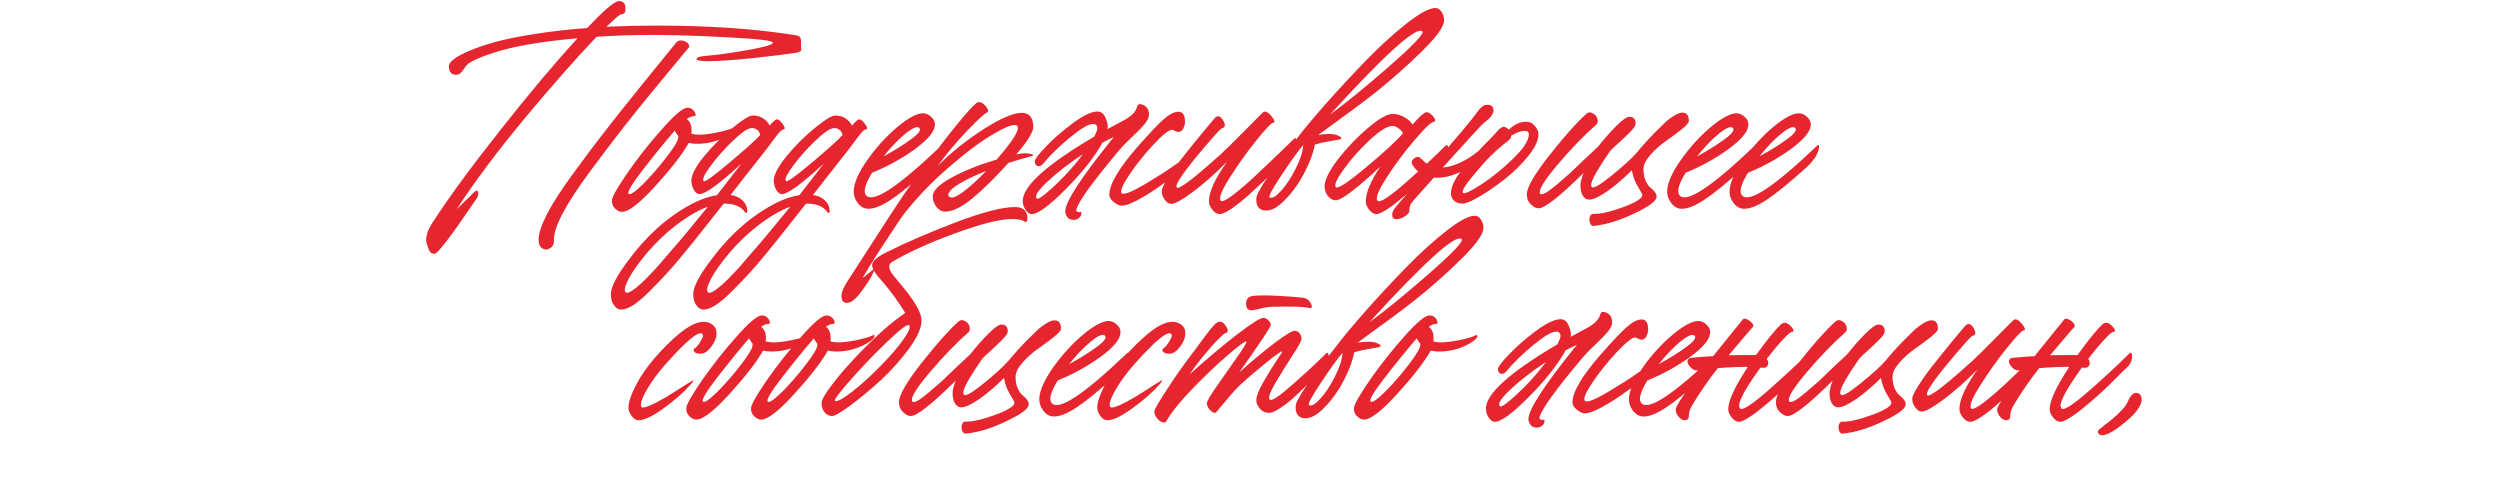 <?xml version="1.0" encoding="UTF-8"?> <svg xmlns="http://www.w3.org/2000/svg" width="674" height="134" viewBox="0 0 674 134" fill="none"><path d="M215.938 11.58C215.938 11.94 215.938 12.18 215.938 12.3C215.938 12.42 215.958 12.68 215.998 13.08C216.038 13.44 216.018 13.64 215.938 13.68C215.898 13.72 215.738 13.82 215.458 13.98C215.218 14.1 214.818 14.2 214.258 14.28C212.218 14.6 208.478 15.06 203.038 15.66C197.638 16.22 193.578 16.5 190.858 16.5C188.858 16.5 187.838 16.3 187.798 15.9C187.798 15.46 188.638 15.18 190.318 15.06C193.278 14.82 197.018 14.3 201.538 13.5C206.098 12.7 208.378 12.04 208.378 11.52C208.378 10.96 204.418 10.48 196.498 10.08C188.618 9.64 181.618 9.42 175.498 9.42C170.978 9.42 166.098 9.58 160.858 9.9C155.178 15.86 148.658 23.26 141.298 32.1C133.978 40.94 127.918 49.04 123.118 56.4L127.678 51.96C128.438 51.2 128.858 51.2 128.938 51.96C128.978 52.56 128.778 53.16 128.338 53.76C121.738 63.52 118.018 68.4 117.178 68.4C116.898 68.4 116.638 68.36 116.398 68.28C116.198 68.2 116.038 68.06 115.918 67.86C115.798 67.66 115.698 67.48 115.618 67.32C115.538 67.16 115.458 66.94 115.378 66.66C115.298 66.42 115.238 66.24 115.198 66.12C114.518 64.48 115.018 62.4 116.698 59.88C121.018 53.2 127.058 44.96 134.818 35.16C142.578 25.32 149.538 17.04 155.698 10.32C146.058 11.16 138.578 12.44 133.258 14.16C129.018 15.52 126.478 16.72 125.638 17.76C125.598 17.8 125.398 18.1 125.038 18.66C124.678 19.18 124.338 19.56 124.018 19.8C123.698 20.04 123.358 20.16 122.998 20.16C121.678 20.16 121.018 19.38 121.018 17.82C121.018 17.26 121.458 16.64 122.338 15.96C123.258 15.24 124.718 14.46 126.718 13.62C128.718 12.78 131.118 11.98 133.918 11.22C136.718 10.46 140.238 9.76 144.478 9.12C148.718 8.44 153.318 7.92 158.278 7.56C162.758 2.84 165.578 0.42 166.738 0.3C167.298 0.26 167.758 0.4 168.118 0.72C168.478 1 168.638 1.58 168.598 2.46C168.598 3.02 168.498 3.4 168.298 3.6C168.258 3.64 168.118 3.7 167.878 3.78C167.638 3.82 167.378 3.9 167.098 4.02C166.578 4.34 165.378 5.4 163.498 7.2C168.098 7 172.578 6.9 176.938 6.9C191.218 6.9 203.698 7.76 214.378 9.48C214.778 9.52 215.098 9.6 215.338 9.72C215.578 9.84 215.738 10.02 215.818 10.26C215.898 10.5 215.938 10.68 215.938 10.8C215.978 10.92 215.978 11.18 215.938 11.58ZM182.278 11.52C182.758 10.92 183.458 10.76 184.378 11.04C185.298 11.32 185.778 11.82 185.818 12.54C185.818 12.66 185.518 13.06 184.918 13.74C184.278 14.54 181.878 17.44 177.718 22.44C173.598 27.4 170.318 31.46 167.878 34.62C165.438 37.74 162.538 41.56 159.178 46.08C155.858 50.56 153.358 54.38 151.678 57.54C150.038 60.7 149.258 63.12 149.338 64.8C149.378 65.76 149.038 66.46 148.318 66.9C147.638 67.38 146.938 67.4 146.218 66.96C145.538 66.56 145.198 65.78 145.198 64.62C145.198 62.94 145.978 60.6 147.538 57.6C149.098 54.6 151.498 50.9 154.738 46.5C157.978 42.06 160.838 38.26 163.318 35.1C165.798 31.9 169.238 27.58 173.638 22.14C178.078 16.7 180.958 13.16 182.278 11.52ZM197.557 34.5C198.037 34.26 198.277 34.28 198.277 34.56C198.277 35.08 197.577 35.76 196.177 36.6C196.137 36.6 196.097 36.62 196.057 36.66C193.417 38.14 190.577 38.84 187.537 38.76C187.097 38.76 186.477 38.68 185.677 38.52C184.037 41.48 181.037 45.36 176.677 50.16C172.357 54.92 169.317 57.24 167.557 57.12C166.997 57.08 166.417 56.78 165.817 56.22C165.217 55.66 164.937 54.92 164.977 54C165.017 53.08 166.437 50.58 169.237 46.5C172.077 42.42 175.177 38.5 178.537 34.74C181.897 30.94 184.157 29.04 185.317 29.04C186.237 29.04 186.917 29.48 187.357 30.36C187.677 31 187.577 31.32 187.057 31.32C186.537 31.32 185.897 31.58 185.137 32.1C186.177 32.78 186.597 34.1 186.397 36.06C187.117 36.22 187.717 36.3 188.197 36.3C189.437 36.34 191.077 36.16 193.117 35.76C195.157 35.36 196.637 34.94 197.557 34.5ZM169.477 52.26C169.877 52.66 171.177 51.78 173.377 49.62C175.577 47.42 177.697 44.98 179.737 42.3C181.817 39.62 182.857 37.86 182.857 37.02V36.66C182.497 36.22 182.177 35.74 181.897 35.22C179.217 38.34 176.357 41.86 173.317 45.78C170.317 49.66 169.037 51.82 169.477 52.26ZM209.018 32.34C209.538 31.94 210.198 32.3 210.998 33.42C211.638 34.3 211.738 34.78 211.298 34.86C211.138 34.86 210.958 34.94 210.758 35.1C210.558 35.22 210.298 35.46 209.978 35.82C209.698 36.14 209.458 36.44 209.258 36.72C209.058 36.96 208.758 37.36 208.358 37.92C207.998 38.44 207.718 38.82 207.518 39.06C207.118 39.62 206.518 40.4 205.718 41.4C204.958 42.36 203.698 43.96 201.938 46.2C200.218 48.4 198.558 50.52 196.958 52.56C198.278 52.76 199.318 53.22 200.078 53.94C200.838 54.62 201.278 55.38 201.398 56.22C201.518 56.82 201.518 57.18 201.398 57.3C201.318 57.42 201.198 57.44 201.038 57.36C200.918 57.28 200.758 57.1 200.558 56.82C199.478 55.54 197.778 54.9 195.458 54.9H195.098L192.818 57.78C191.058 60.02 189.778 61.64 188.978 62.64C188.178 63.68 186.758 65.44 184.718 67.92C182.678 70.44 180.998 72.4 179.678 73.8C178.358 75.24 176.858 76.8 175.178 78.48C173.458 80.2 171.978 81.46 170.738 82.26C169.458 83.06 168.378 83.46 167.498 83.46C166.778 83.46 166.198 83.16 165.758 82.56C165.278 82 164.978 81.42 164.858 80.82C164.738 80.26 164.678 79.76 164.678 79.32C164.678 77.28 166.478 73.94 170.078 69.3C173.638 64.66 177.498 60.88 181.658 57.96C185.978 54.92 189.858 53.14 193.298 52.62C193.458 52.42 194.358 51.26 195.998 49.14C197.638 46.98 198.938 45.3 199.898 44.1C193.938 49.58 190.178 52.32 188.618 52.32C187.978 52.32 187.438 51.9 186.998 51.06C186.598 50.22 186.398 49.44 186.398 48.72C186.398 47.12 187.578 44.88 189.938 42C192.338 39.12 194.878 36.6 197.558 34.44C200.238 32.24 202.038 31.14 202.958 31.14C204.958 31.14 206.478 32.04 207.518 33.84C207.958 33.28 208.458 32.78 209.018 32.34ZM189.698 48.84C190.018 49.16 192.338 47.5 196.658 43.86C200.978 40.22 203.738 37.74 204.938 36.42C204.818 35.74 204.518 35.24 204.038 34.92C203.558 34.6 203.018 34.48 202.418 34.56C201.418 34.68 199.778 35.84 197.498 38.04C195.218 40.24 193.238 42.48 191.558 44.76C189.878 47.04 189.258 48.4 189.698 48.84ZM188.018 59.16L190.838 55.74C188.318 56.62 185.378 58.34 182.018 60.9C179.298 63.02 176.778 65.44 174.458 68.16C172.138 70.92 170.478 73.26 169.478 75.18C168.478 77.14 168.198 78.34 168.638 78.78C169.078 79.18 170.098 78.72 171.698 77.4C173.258 76.12 175.178 74.2 177.458 71.64C179.698 69.08 181.598 66.88 183.158 65.04C184.718 63.2 186.338 61.24 188.018 59.16ZM231.225 32.34C231.745 31.94 232.405 32.3 233.205 33.42C233.845 34.3 233.945 34.78 233.505 34.86C233.345 34.86 233.165 34.94 232.965 35.1C232.765 35.22 232.505 35.46 232.185 35.82C231.905 36.14 231.665 36.44 231.465 36.72C231.265 36.96 230.965 37.36 230.565 37.92C230.205 38.44 229.925 38.82 229.725 39.06C229.325 39.62 228.725 40.4 227.925 41.4C227.165 42.36 225.905 43.96 224.145 46.2C222.425 48.4 220.765 50.52 219.165 52.56C220.485 52.76 221.525 53.22 222.285 53.94C223.045 54.62 223.485 55.38 223.605 56.22C223.725 56.82 223.725 57.18 223.605 57.3C223.525 57.42 223.405 57.44 223.245 57.36C223.125 57.28 222.965 57.1 222.765 56.82C221.685 55.54 219.985 54.9 217.665 54.9H217.305L215.025 57.78C213.265 60.02 211.985 61.64 211.185 62.64C210.385 63.68 208.965 65.44 206.925 67.92C204.885 70.44 203.205 72.4 201.885 73.8C200.565 75.24 199.065 76.8 197.385 78.48C195.665 80.2 194.185 81.46 192.945 82.26C191.665 83.06 190.585 83.46 189.705 83.46C188.985 83.46 188.405 83.16 187.965 82.56C187.485 82 187.185 81.42 187.065 80.82C186.945 80.26 186.885 79.76 186.885 79.32C186.885 77.28 188.685 73.94 192.285 69.3C195.845 64.66 199.705 60.88 203.865 57.96C208.185 54.92 212.065 53.14 215.505 52.62C215.665 52.42 216.565 51.26 218.205 49.14C219.845 46.98 221.145 45.3 222.105 44.1C216.145 49.58 212.385 52.32 210.825 52.32C210.185 52.32 209.645 51.9 209.205 51.06C208.805 50.22 208.605 49.44 208.605 48.72C208.605 47.12 209.785 44.88 212.145 42C214.545 39.12 217.085 36.6 219.765 34.44C222.445 32.24 224.245 31.14 225.165 31.14C227.165 31.14 228.685 32.04 229.725 33.84C230.165 33.28 230.665 32.78 231.225 32.34ZM211.905 48.84C212.225 49.16 214.545 47.5 218.865 43.86C223.185 40.22 225.945 37.74 227.145 36.42C227.025 35.74 226.725 35.24 226.245 34.92C225.765 34.6 225.225 34.48 224.625 34.56C223.625 34.68 221.985 35.84 219.705 38.04C217.425 40.24 215.445 42.48 213.765 44.76C212.085 47.04 211.465 48.4 211.905 48.84ZM210.225 59.16L213.045 55.74C210.525 56.62 207.585 58.34 204.225 60.9C201.505 63.02 198.985 65.44 196.665 68.16C194.345 70.92 192.685 73.26 191.685 75.18C190.685 77.14 190.405 78.34 190.845 78.78C191.285 79.18 192.305 78.72 193.905 77.4C195.465 76.12 197.385 74.2 199.665 71.64C201.905 69.08 203.805 66.88 205.365 65.04C206.925 63.2 208.545 61.24 210.225 59.16ZM253.732 39.3C254.092 38.94 254.272 39.02 254.272 39.54C254.232 40.78 253.532 42.22 252.172 43.86L250.972 45.06C246.212 49.34 242.572 52.3 240.052 53.94C237.532 55.58 235.492 56.36 233.932 56.28C232.892 56.24 231.992 55.72 231.232 54.72C230.472 53.72 230.112 52.64 230.152 51.48C230.232 49.28 231.472 46.48 233.872 43.08C236.312 39.64 239.012 36.68 241.972 34.2C244.972 31.72 247.292 30.5 248.932 30.54C249.732 30.58 250.452 30.92 251.092 31.56C251.772 32.16 252.092 32.88 252.052 33.72C251.972 35.48 250.152 37.66 246.592 40.26C243.032 42.82 239.212 44.92 235.132 46.56C233.212 49.68 232.672 51.72 233.512 52.68C235.392 54.84 242.132 50.38 253.732 39.3ZM245.512 37.62C247.632 36.1 248.412 35.06 247.852 34.5C247.292 33.94 246.032 34.46 244.072 36.06C242.152 37.62 240.192 39.66 238.192 42.18C240.992 40.66 243.432 39.14 245.512 37.62ZM273.969 41.64C275.689 41.24 277.109 41.22 278.229 41.58C278.629 41.74 278.629 41.9 278.229 42.06C278.189 42.06 278.129 42.08 278.049 42.12C275.529 42.8 273.469 43.4 271.869 43.92C268.149 48.04 264.869 51.26 262.029 53.58C259.189 55.9 256.749 57.06 254.709 57.06C253.909 57.06 253.169 56.64 252.489 55.8C251.809 54.96 251.469 54.02 251.469 52.98C251.469 51.42 253.129 49.74 256.449 47.94C259.769 46.1 263.849 44.46 268.689 43.02C273.289 37.74 275.129 34.7 274.209 33.9C273.489 33.3 271.369 34.04 267.849 36.12C264.329 38.16 260.169 41.28 255.369 45.48C250.609 49.64 246.549 53.94 243.189 58.38C238.109 65.94 234.569 71.44 232.569 74.88C232.969 74.68 233.789 74.04 235.029 72.96C235.549 72.52 235.749 72.52 235.629 72.96C235.349 73.92 234.489 75.42 233.049 77.46C232.329 78.42 231.789 79.14 231.429 79.62C231.029 80.1 230.549 80.56 229.989 81C229.389 81.44 228.829 81.66 228.309 81.66C227.349 81.66 226.869 81.06 226.869 79.86C226.869 78.78 227.429 77.4 228.549 75.72C228.909 75.16 230.369 72.9 232.929 68.94C235.449 65.02 237.969 61.12 240.489 57.24C243.009 53.4 244.849 50.7 246.009 49.14C255.489 36.46 261.229 29.34 263.229 27.78C263.949 27.26 264.769 27.52 265.689 28.56C266.409 29.4 266.569 29.98 266.169 30.3C266.129 30.38 266.069 30.42 265.989 30.42C265.789 30.46 265.289 30.84 264.489 31.56C263.729 32.24 262.589 33.36 261.069 34.92C259.549 36.48 257.969 38.24 256.329 40.2C255.449 41.24 254.269 42.76 252.789 44.76C256.309 41.2 260.389 37.92 265.029 34.92C269.709 31.92 273.189 30.42 275.469 30.42C277.389 30.42 278.429 31.58 278.589 33.9C278.709 35.38 277.169 37.96 273.969 41.64ZM255.849 52.98C256.409 53.62 257.689 53.2 259.689 51.72C261.689 50.2 263.749 48.32 265.869 46.08C259.949 48.48 256.589 50.46 255.789 52.02C255.589 52.42 255.609 52.74 255.849 52.98ZM291.334 57.12C291.454 57.08 291.514 57.14 291.514 57.3C291.634 57.94 291.354 58.48 290.674 58.92C290.314 59.16 289.894 59.28 289.414 59.28C288.654 59.28 288.094 59.02 287.734 58.5C287.374 57.98 287.194 57.48 287.194 57C287.194 54.48 291.294 48.12 299.494 37.92C299.854 37.48 300.114 37.16 300.274 36.96C299.154 37.44 298.134 37.94 297.214 38.46C295.134 42.26 291.854 46.42 287.374 50.94C282.894 55.46 279.814 57.72 278.134 57.72C277.534 57.72 276.974 57.32 276.454 56.52C275.974 55.76 275.734 54.98 275.734 54.18C275.734 50.18 282.154 44.4 294.994 36.84C295.554 35.8 295.834 35.04 295.834 34.56C295.834 33.8 295.434 33.42 294.634 33.42C293.474 33.42 291.434 34.62 288.514 37.02C285.594 39.42 283.174 41.78 281.254 44.1C280.774 44.7 280.274 44.92 279.754 44.76C279.234 44.6 278.974 44.16 278.974 43.44C278.974 42.92 280.014 41.58 282.094 39.42C284.174 37.26 286.594 35.16 289.354 33.12C292.154 31.08 294.314 30.06 295.834 30.06C296.794 30.06 297.494 30.56 297.934 31.56C298.414 32.56 298.654 33.4 298.654 34.08C298.654 34.4 298.634 34.64 298.594 34.8L303.154 32.34C305.114 31.26 306.254 30.06 306.574 28.74C306.734 28.06 307.254 27.9 308.134 28.26C309.174 28.7 309.714 29.5 309.754 30.66C309.794 31.14 309.694 31.64 309.454 32.16C309.094 32.96 307.954 34.28 306.034 36.12C304.114 37.92 302.714 39.34 301.834 40.38C294.634 48.94 290.754 54.3 290.194 56.46C290.114 56.78 290.214 57 290.494 57.12C290.814 57.24 291.094 57.24 291.334 57.12ZM318.874 43.02C319.394 42.66 319.654 42.74 319.654 43.26C319.654 44.3 318.774 45.58 317.014 47.1C316.534 47.5 316.014 47.9 315.454 48.3C315.134 48.5 314.594 48.86 313.834 49.38C313.074 49.9 312.514 50.3 312.154 50.58C311.794 50.82 311.254 51.18 310.534 51.66C309.854 52.1 309.314 52.44 308.914 52.68C308.514 52.88 308.014 53.16 307.414 53.52C306.854 53.88 306.374 54.14 305.974 54.3C305.574 54.5 305.134 54.7 304.654 54.9C304.174 55.1 303.734 55.24 303.334 55.32C302.974 55.4 302.634 55.44 302.314 55.44C301.794 55.44 301.114 55.12 300.274 54.48C299.474 53.84 299.074 53.18 299.074 52.5C299.074 49.66 301.674 45.28 306.874 39.36C309.874 35.96 312.134 33.58 313.654 32.22C315.214 30.82 316.574 30.12 317.734 30.12C318.894 30.12 319.474 31.04 319.474 32.88C319.474 33.48 319.314 34.08 318.994 34.68C318.674 35.28 318.214 35.58 317.614 35.58C317.414 35.58 317.114 35.48 316.714 35.28C316.354 35.08 316.114 34.98 315.994 34.98C315.154 34.98 313.494 36.3 311.014 38.94C308.574 41.54 306.394 44.26 304.474 47.1C302.594 49.9 301.914 51.56 302.434 52.08C302.994 52.64 305.294 51.7 309.334 49.26C309.774 48.98 310.454 48.56 311.374 48L313.234 46.86C314.034 46.38 315.914 45.1 318.874 43.02ZM290.314 43.68L291.934 41.58C288.174 44.06 284.994 46.52 282.394 48.96C279.794 51.4 278.834 52.92 279.514 53.52C279.874 53.84 281.274 52.88 283.714 50.64C286.154 48.4 288.354 46.08 290.314 43.68ZM348.853 37.44C349.253 37.04 349.453 37.2 349.453 37.92C349.493 39.24 349.073 40.4 348.193 41.4L347.893 41.76L345.913 43.8C344.593 45.12 343.193 46.48 341.713 47.88C340.233 49.28 338.613 50.78 336.853 52.38C335.133 53.94 333.533 55.22 332.053 56.22C330.613 57.22 329.533 57.72 328.813 57.72C328.133 57.72 327.473 57.32 326.833 56.52C326.233 55.76 325.933 55.02 325.933 54.3C325.933 51.74 327.553 48.18 330.793 43.62C327.793 46.66 324.793 49.32 321.793 51.6C318.793 53.84 316.793 54.96 315.793 54.96C315.153 54.96 314.573 54.6 314.053 53.88C313.493 53.16 313.213 52.38 313.213 51.54C313.213 51.22 313.333 50.8 313.573 50.28C313.813 49.72 314.173 49.06 314.653 48.3C315.173 47.5 315.673 46.74 316.153 46.02C316.673 45.26 317.333 44.36 318.133 43.32C318.973 42.28 319.653 41.42 320.173 40.74C320.733 40.02 321.473 39.1 322.393 37.98C323.313 36.86 323.953 36.08 324.313 35.64C324.713 35.16 325.313 34.44 326.113 33.48C326.913 32.52 327.333 32.02 327.373 31.98C328.133 31.06 328.873 31.14 329.593 32.22C330.193 33.06 330.353 33.74 330.073 34.26C329.993 34.38 329.873 34.44 329.713 34.44C329.433 34.44 328.713 35.1 327.553 36.42C319.873 45.18 316.453 49.9 317.293 50.58C317.933 51.06 321.533 48.36 328.093 42.48C328.173 42.4 328.233 42.34 328.273 42.3C328.313 42.26 328.373 42.22 328.453 42.18C328.533 42.1 328.593 42.04 328.633 42C328.713 41.92 328.793 41.86 328.873 41.82C328.953 41.74 329.013 41.68 329.053 41.64C330.173 40.64 332.293 38.56 335.413 35.4C338.533 32.24 340.233 30.54 340.513 30.3C341.033 29.82 341.773 30.14 342.733 31.26C343.573 32.26 343.793 32.86 343.393 33.06C343.313 33.1 343.233 33.12 343.153 33.12C342.753 33.12 341.253 34.72 338.653 37.92C336.093 41.12 333.713 44.46 331.513 47.94C329.313 51.42 328.513 53.48 329.113 54.12C329.433 54.48 330.513 53.98 332.353 52.62C334.193 51.22 336.373 49.34 338.893 46.98C341.413 44.62 343.413 42.72 344.893 41.28C346.413 39.84 347.733 38.56 348.853 37.44ZM386.989 2.16C387.669 2.16 388.229 2.52 388.669 3.24C389.109 3.92 389.329 4.66 389.329 5.46C389.329 7.1 387.389 9.84 383.509 13.68C379.629 17.52 375.389 21.28 370.789 24.96C368.029 27.16 362.909 30.96 355.429 36.36C356.629 36.2 357.569 36.12 358.249 36.12C359.689 36.12 360.749 36.4 361.429 36.96C361.749 37.2 361.689 37.4 361.249 37.56C361.049 37.64 360.169 37.8 358.609 38.04C357.089 38.28 355.709 38.6 354.469 39C354.109 41.12 353.209 43.58 351.769 46.38C350.369 49.14 348.669 51.56 346.669 53.64C344.709 55.72 342.949 56.76 341.389 56.76C339.589 56.76 338.689 55.76 338.689 53.76C338.689 53.52 338.729 53.24 338.809 52.92C338.889 52.6 339.049 52.22 339.289 51.78C339.529 51.34 339.769 50.92 340.009 50.52C340.209 50.12 340.529 49.6 340.969 48.96C341.449 48.28 341.849 47.7 342.169 47.22C342.529 46.7 343.049 46 343.729 45.12C344.409 44.24 344.969 43.5 345.409 42.9C345.889 42.26 346.549 41.38 347.389 40.26C348.269 39.1 349.009 38.14 349.609 37.38C351.489 34.9 354.089 31.78 357.409 28.02C360.769 24.22 364.349 20.36 368.149 16.44C371.989 12.48 375.669 9.12 379.189 6.36C382.749 3.56 385.349 2.16 386.989 2.16ZM358.549 30.9C362.349 28.18 367.609 23.9 374.329 18.06C381.049 12.18 384.089 8.98 383.449 8.46C381.809 7.06 373.509 14.54 358.549 30.9ZM342.289 53.22C342.969 53.58 344.009 52.98 345.409 51.42C346.809 49.86 348.109 47.88 349.309 45.48C350.549 43.04 351.229 40.92 351.349 39.12C350.189 40.4 348.289 43.02 345.649 46.98C343.009 50.94 341.889 53.02 342.289 53.22ZM389.631 39.36C390.071 38.92 390.331 39.06 390.411 39.78C390.491 40.94 390.111 41.96 389.271 42.84L389.091 43.02C389.051 43.06 388.551 43.54 387.591 44.46C386.671 45.38 385.711 46.34 384.711 47.34C383.711 48.34 382.491 49.48 381.051 50.76C379.611 52.04 378.291 53.16 377.091 54.12C375.891 55.12 374.731 55.96 373.611 56.64C372.491 57.36 371.651 57.72 371.091 57.72C370.411 57.72 369.751 57.32 369.111 56.52C368.511 55.76 368.211 55.02 368.211 54.3C368.211 51.98 369.511 48.86 372.111 44.94C365.631 50.98 361.631 54 360.111 54C359.391 54 358.711 53.64 358.071 52.92C357.431 52.16 357.111 51.26 357.111 50.22C357.111 48.54 358.311 46.12 360.711 42.96C363.151 39.8 365.851 36.98 368.811 34.5C371.771 31.98 373.991 30.72 375.471 30.72C376.591 30.72 377.651 31.02 378.651 31.62C379.691 32.18 380.411 32.84 380.811 33.6C382.211 31.96 383.311 30.9 384.111 30.42C384.711 30.06 385.431 30.34 386.271 31.26C386.991 32.06 387.111 32.58 386.631 32.82C386.591 32.86 386.531 32.88 386.451 32.88C385.731 33 383.991 34.68 381.231 37.92C378.511 41.12 376.031 44.46 373.791 47.94C371.551 51.42 370.751 53.48 371.391 54.12C371.991 54.76 374.491 53.16 378.891 49.32C383.291 45.44 386.871 42.12 389.631 39.36ZM360.111 50.4C360.591 51.04 363.311 49.28 368.271 45.12C373.271 40.96 376.591 37.9 378.231 35.94C378.071 35.54 377.711 35.12 377.151 34.68C376.591 34.2 376.011 33.96 375.411 33.96C374.051 33.96 372.031 35.2 369.351 37.68C366.671 40.16 364.351 42.76 362.391 45.48C360.431 48.16 359.671 49.8 360.111 50.4ZM411.526 32.82C412.446 32.82 413.206 33.2 413.806 33.96C414.446 34.68 414.766 35.44 414.766 36.24C414.766 37.84 413.866 39.76 412.066 42C410.266 44.24 408.186 46.3 405.826 48.18C403.506 50.02 401.226 51.6 398.986 52.92C396.746 54.24 395.186 54.9 394.306 54.9C393.386 54.9 392.626 54.64 392.026 54.12C391.466 53.6 391.186 52.92 391.186 52.08C391.186 50.52 392.026 48.62 393.706 46.38C391.026 47.58 388.666 48.08 386.626 47.88H386.566L381.106 54C380.546 54.64 380.226 55.12 380.146 55.44C380.026 55.76 379.966 56.24 379.966 56.88C379.966 57.32 379.566 57.8 378.766 58.32C377.926 58.84 377.166 59.1 376.486 59.1C376.206 59.1 375.946 59.02 375.706 58.86C375.466 58.7 375.346 58.38 375.346 57.9C375.306 57.42 375.526 56.84 376.006 56.16C376.366 55.64 378.986 52.64 383.866 47.16C382.506 46.52 381.506 45.64 380.866 44.52C380.426 43.84 380.546 43.24 381.226 42.72C381.906 42.16 382.526 42.16 383.086 42.72C384.246 43.88 385.186 44.6 385.906 44.88C392.506 37.4 396.586 32.56 398.146 30.36C398.626 29.68 399.066 29.18 399.466 28.86C399.906 28.5 400.206 28.32 400.366 28.32C400.526 28.28 400.786 28.26 401.146 28.26C402.146 28.26 402.646 28.8 402.646 29.88C402.646 30 402.626 30.14 402.586 30.3C402.546 30.42 402.486 30.56 402.406 30.72C402.326 30.84 402.246 30.96 402.166 31.08C402.126 31.2 402.026 31.34 401.866 31.5C401.746 31.66 401.626 31.8 401.506 31.92C401.426 32 401.286 32.12 401.086 32.28C400.886 32.44 400.746 32.56 400.666 32.64C400.586 32.72 400.426 32.86 400.186 33.06C399.986 33.22 399.846 33.34 399.766 33.42C399.126 33.98 395.526 37.9 388.966 45.18C392.006 44.9 395.206 43.42 398.566 40.74C399.206 40.02 400.306 38.88 401.866 37.32C402.226 36.96 402.606 36.56 403.006 36.12C403.406 35.64 403.706 35.3 403.906 35.1C404.146 34.86 404.386 34.66 404.626 34.5C404.866 34.3 405.106 34.2 405.346 34.2C405.866 34.2 406.346 34.46 406.786 34.98C408.226 33.54 409.806 32.82 411.526 32.82ZM394.426 52.02C394.786 52.38 396.426 51.62 399.346 49.74C402.266 47.82 405.126 45.5 407.926 42.78C410.766 40.02 412.186 37.84 412.186 36.24C412.186 35.6 411.826 35.28 411.106 35.28C410.066 35.28 408.826 35.72 407.386 36.6V36.84C407.386 37 407.306 37.18 407.146 37.38C407.026 37.54 406.806 37.76 406.486 38.04C406.166 38.28 405.806 38.56 405.406 38.88C405.006 39.2 404.466 39.66 403.786 40.26C403.146 40.82 402.486 41.44 401.806 42.12C400.446 43.48 398.766 45.38 396.766 47.82C394.806 50.22 394.026 51.62 394.426 52.02ZM455.312 32.64C455.312 33.08 454.672 33.82 453.392 34.86C452.112 35.86 450.712 36.9 449.192 37.98C447.672 39.02 446.272 40.26 444.992 41.7C443.712 43.14 443.072 44.44 443.072 45.6C443.072 46.76 443.252 47.76 443.612 48.6C443.972 49.44 444.372 50.06 444.812 50.46C445.292 50.82 445.712 51.22 446.072 51.66C446.432 52.1 446.612 52.56 446.612 53.04C446.612 54.16 444.612 55.66 440.612 57.54C436.652 59.46 432.992 60.58 429.632 60.9C429.192 60.94 428.872 60.68 428.672 60.12C428.472 59.56 428.452 59 428.612 58.44C428.812 57.92 429.132 57.66 429.572 57.66C431.412 57.74 434.072 57.14 437.552 55.86C441.032 54.58 442.772 53.48 442.772 52.56C442.772 52.36 442.352 51.58 441.512 50.22C440.712 48.86 440.192 47.42 439.952 45.9C437.752 48.1 435.552 49.98 433.352 51.54C431.152 53.06 429.512 53.82 428.432 53.82C427.752 53.82 427.192 53.48 426.752 52.8C426.312 52.08 426.092 51.16 426.092 50.04C426.092 49.16 426.372 48.02 426.932 46.62C420.492 52.98 416.452 56.16 414.812 56.16C414.172 56.16 413.492 55.82 412.772 55.14C412.012 54.46 411.632 53.54 411.632 52.38C411.632 50.54 413.672 47.02 417.752 41.82C421.872 36.62 425.192 32.9 427.712 30.66C428.192 30.22 428.752 30.18 429.392 30.54C430.032 30.86 430.452 31.34 430.652 31.98C430.852 32.58 430.772 33.1 430.412 33.54C427.052 36.5 423.552 40.12 419.912 44.4C416.312 48.68 414.732 51.26 415.172 52.14C415.372 52.5 415.832 52.48 416.552 52.08C417.312 51.68 418.332 50.94 419.612 49.86C420.932 48.74 422.132 47.7 423.212 46.74C424.292 45.74 425.652 44.44 427.292 42.84C428.972 41.24 430.152 40.14 430.832 39.54C432.512 37.42 434.152 35.56 435.752 33.96C437.392 32.32 438.552 31.5 439.232 31.5C440.392 31.5 440.972 32.12 440.972 33.36C440.972 33.84 440.512 34.54 439.592 35.46C438.712 36.38 437.672 37.38 436.472 38.46C435.272 39.5 434.472 40.26 434.072 40.74C433.152 42.1 432.452 43.14 431.972 43.86C431.532 44.58 430.992 45.46 430.352 46.5C429.752 47.54 429.352 48.38 429.152 49.02C428.952 49.62 428.932 50.06 429.092 50.34C429.452 50.98 431.252 49.98 434.492 47.34C437.772 44.66 439.972 42.66 441.092 41.34C443.132 38.9 445.052 36.8 446.852 35.04C447.892 34 448.692 33.22 449.252 32.7C449.852 32.18 450.572 31.66 451.412 31.14C452.252 30.62 452.972 30.36 453.572 30.36C454.732 30.36 455.312 31.12 455.312 32.64ZM473.049 39.3C473.409 38.94 473.589 39.02 473.589 39.54C473.549 40.78 472.849 42.22 471.489 43.86L470.289 45.06C465.529 49.34 461.889 52.3 459.369 53.94C456.849 55.58 454.809 56.36 453.249 56.28C452.209 56.24 451.309 55.72 450.549 54.72C449.789 53.72 449.429 52.64 449.469 51.48C449.549 49.28 450.789 46.48 453.189 43.08C455.629 39.64 458.329 36.68 461.289 34.2C464.289 31.72 466.609 30.5 468.249 30.54C469.049 30.58 469.769 30.92 470.409 31.56C471.089 32.16 471.409 32.88 471.369 33.72C471.289 35.48 469.469 37.66 465.909 40.26C462.349 42.82 458.529 44.92 454.449 46.56C452.529 49.68 451.989 51.72 452.829 52.68C454.709 54.84 461.449 50.38 473.049 39.3ZM464.829 37.62C466.949 36.1 467.729 35.06 467.169 34.5C466.609 33.94 465.349 34.46 463.389 36.06C461.469 37.62 459.509 39.66 457.509 42.18C460.309 40.66 462.749 39.14 464.829 37.62ZM489.865 39.3C490.225 38.94 490.405 39.02 490.405 39.54C490.365 40.78 489.665 42.22 488.305 43.86L487.105 45.06C482.345 49.34 478.705 52.3 476.185 53.94C473.665 55.58 471.625 56.36 470.065 56.28C469.025 56.24 468.125 55.72 467.365 54.72C466.605 53.72 466.245 52.64 466.285 51.48C466.365 49.28 467.605 46.48 470.005 43.08C472.445 39.64 475.145 36.68 478.105 34.2C481.105 31.72 483.425 30.5 485.065 30.54C485.865 30.58 486.585 30.92 487.225 31.56C487.905 32.16 488.225 32.88 488.185 33.72C488.105 35.48 486.285 37.66 482.725 40.26C479.165 42.82 475.345 44.92 471.265 46.56C469.345 49.68 468.805 51.72 469.645 52.68C471.525 54.84 478.265 50.38 489.865 39.3ZM481.645 37.62C483.765 36.1 484.545 35.06 483.985 34.5C483.425 33.94 482.165 34.46 480.205 36.06C478.285 37.62 476.325 39.66 474.325 42.18C477.125 40.66 479.565 39.14 481.645 37.62Z" fill="#E6252E"></path><path d="M172.125 113.3C171.445 113.3 170.825 112.9 170.265 112.1C169.705 111.34 169.425 110.62 169.425 109.94C169.425 108.5 170.065 106.54 171.345 104.06C172.625 101.54 174.265 99.12 176.265 96.8C178.705 93.96 181.065 91.62 183.345 89.78C185.665 87.9 187.665 86.9 189.345 86.78C190.425 86.7 191.325 86.94 192.045 87.5C192.805 88.06 193.185 88.84 193.185 89.84C193.185 91 192.705 92.22 191.745 93.5C190.785 94.74 189.865 95.36 188.985 95.36C187.785 95.36 187.125 95.06 187.005 94.46C186.965 94.22 187.085 94.02 187.365 93.86C187.885 93.5 188.425 92.82 188.985 91.82C189.585 90.82 189.685 90.2 189.285 89.96C188.245 89.24 184.945 92 179.385 98.24C177.545 100.32 175.985 102.42 174.705 104.54C173.425 106.66 172.785 108.18 172.785 109.1C172.785 109.62 172.965 109.88 173.325 109.88C174.005 109.88 175.305 109.38 177.225 108.38C179.145 107.34 180.925 106.28 182.565 105.2C184.725 103.8 186.065 102.96 186.585 102.68C187.025 102.48 187.085 102.58 186.765 102.98C186.685 103.1 186.485 103.34 186.165 103.7C184.245 105.86 181.805 108 178.845 110.12C175.925 112.24 173.685 113.3 172.125 113.3ZM217.6 90.5C218.08 90.26 218.32 90.28 218.32 90.56C218.32 91.08 217.62 91.76 216.22 92.6C216.18 92.6 216.14 92.62 216.1 92.66C213.46 94.14 210.62 94.84 207.58 94.76C207.14 94.76 206.52 94.68 205.72 94.52C204.08 97.48 201.08 101.36 196.72 106.16C192.4 110.92 189.36 113.24 187.6 113.12C187.04 113.08 186.46 112.78 185.86 112.22C185.26 111.66 184.98 110.92 185.02 110C185.06 109.08 186.48 106.58 189.28 102.5C192.12 98.42 195.22 94.5 198.58 90.74C201.94 86.94 204.2 85.04 205.36 85.04C206.28 85.04 206.96 85.48 207.4 86.36C207.72 87 207.62 87.32 207.1 87.32C206.58 87.32 205.94 87.58 205.18 88.1C206.22 88.78 206.64 90.1 206.44 92.06C207.16 92.22 207.76 92.3 208.24 92.3C209.48 92.34 211.12 92.16 213.16 91.76C215.2 91.36 216.68 90.94 217.6 90.5ZM189.52 108.26C189.92 108.66 191.22 107.78 193.42 105.62C195.62 103.42 197.74 100.98 199.78 98.3C201.86 95.62 202.9 93.86 202.9 93.02V92.66C202.54 92.22 202.22 91.74 201.94 91.22C199.26 94.34 196.4 97.86 193.36 101.78C190.36 105.66 189.08 107.82 189.52 108.26ZM235.061 90.5C235.541 90.26 235.781 90.28 235.781 90.56C235.781 91.08 235.081 91.76 233.681 92.6C233.641 92.6 233.601 92.62 233.561 92.66C230.921 94.14 228.081 94.84 225.041 94.76C224.601 94.76 223.981 94.68 223.181 94.52C221.541 97.48 218.541 101.36 214.181 106.16C209.861 110.92 206.821 113.24 205.061 113.12C204.501 113.08 203.921 112.78 203.321 112.22C202.721 111.66 202.441 110.92 202.481 110C202.521 109.08 203.941 106.58 206.741 102.5C209.581 98.42 212.681 94.5 216.041 90.74C219.401 86.94 221.661 85.04 222.821 85.04C223.741 85.04 224.421 85.48 224.861 86.36C225.181 87 225.081 87.32 224.561 87.32C224.041 87.32 223.401 87.58 222.641 88.1C223.681 88.78 224.101 90.1 223.901 92.06C224.621 92.22 225.221 92.3 225.701 92.3C226.941 92.34 228.581 92.16 230.621 91.76C232.661 91.36 234.141 90.94 235.061 90.5ZM206.981 108.26C207.381 108.66 208.681 107.78 210.881 105.62C213.081 103.42 215.201 100.98 217.241 98.3C219.321 95.62 220.361 93.86 220.361 93.02V92.66C220.001 92.22 219.681 91.74 219.401 91.22C216.721 94.34 213.861 97.86 210.821 101.78C207.821 105.66 206.541 107.82 206.981 108.26ZM273.642 55.82C275.562 55.82 276.662 56.6 276.942 58.16C277.102 59.04 276.982 59.62 276.582 59.9C276.502 59.94 276.422 59.92 276.342 59.84C275.822 59.32 274.642 59.06 272.802 59.06C269.602 59.06 264.502 60.34 257.502 62.9C250.542 65.46 244.962 67.98 240.762 70.46C239.522 71.1 239.402 72.16 240.402 73.64C240.522 73.84 241.342 74.86 242.862 76.7C244.422 78.5 245.742 80.28 246.822 82.04C247.902 83.8 248.442 85.28 248.442 86.48C248.442 88.4 247.322 90.9 245.082 93.98C242.842 97.02 240.302 99.86 237.462 102.5C234.622 105.1 231.902 107.36 229.302 109.28C226.702 111.2 225.042 112.16 224.322 112.16C223.562 112.16 222.902 111.84 222.342 111.2C221.782 110.56 221.502 109.7 221.502 108.62C221.502 107.82 222.442 106.18 224.322 103.7C226.202 101.22 228.502 98.56 231.222 95.72C236.262 90.48 240.542 86.7 244.062 84.38C242.142 81.26 240.122 78.48 238.002 76.04C236.042 73.92 235.082 72.36 235.122 71.36C235.202 70.36 236.542 69.22 239.142 67.94C244.782 65.14 251.102 62.42 258.102 59.78C265.142 57.14 270.322 55.82 273.642 55.82ZM237.582 98.48C239.982 96.04 241.942 93.76 243.462 91.64C245.022 89.48 245.562 88.16 245.082 87.68C244.682 87.28 242.742 88.74 239.262 92.06C235.782 95.38 232.462 98.84 229.302 102.44C226.142 106 224.742 107.88 225.102 108.08C225.622 108.4 227.162 107.58 229.722 105.62C232.282 103.62 234.902 101.24 237.582 98.48ZM286.039 88.64C286.039 89.08 285.399 89.82 284.119 90.86C282.839 91.86 281.439 92.9 279.919 93.98C278.399 95.02 276.999 96.26 275.719 97.7C274.439 99.14 273.799 100.44 273.799 101.6C273.799 102.76 273.979 103.76 274.339 104.6C274.699 105.44 275.099 106.06 275.539 106.46C276.019 106.82 276.439 107.22 276.799 107.66C277.159 108.1 277.339 108.56 277.339 109.04C277.339 110.16 275.339 111.66 271.339 113.54C267.379 115.46 263.719 116.58 260.359 116.9C259.919 116.94 259.599 116.68 259.399 116.12C259.199 115.56 259.179 115 259.339 114.44C259.539 113.92 259.859 113.66 260.299 113.66C262.139 113.74 264.799 113.14 268.279 111.86C271.759 110.58 273.499 109.48 273.499 108.56C273.499 108.36 273.079 107.58 272.239 106.22C271.439 104.86 270.919 103.42 270.679 101.9C268.479 104.1 266.279 105.98 264.079 107.54C261.879 109.06 260.239 109.82 259.159 109.82C258.479 109.82 257.919 109.48 257.479 108.8C257.039 108.08 256.819 107.16 256.819 106.04C256.819 105.16 257.099 104.02 257.659 102.62C251.219 108.98 247.179 112.16 245.539 112.16C244.899 112.16 244.219 111.82 243.499 111.14C242.739 110.46 242.359 109.54 242.359 108.38C242.359 106.54 244.399 103.02 248.479 97.82C252.599 92.62 255.919 88.9 258.439 86.66C258.919 86.22 259.479 86.18 260.119 86.54C260.759 86.86 261.179 87.34 261.379 87.98C261.579 88.58 261.499 89.1 261.139 89.54C257.779 92.5 254.279 96.12 250.639 100.4C247.039 104.68 245.459 107.26 245.899 108.14C246.099 108.5 246.559 108.48 247.279 108.08C248.039 107.68 249.059 106.94 250.339 105.86C251.659 104.74 252.859 103.7 253.939 102.74C255.019 101.74 256.379 100.44 258.019 98.84C259.699 97.24 260.879 96.14 261.559 95.54C263.239 93.42 264.879 91.56 266.479 89.96C268.119 88.32 269.279 87.5 269.959 87.5C271.119 87.5 271.699 88.12 271.699 89.36C271.699 89.84 271.239 90.54 270.319 91.46C269.439 92.38 268.399 93.38 267.199 94.46C265.999 95.5 265.199 96.26 264.799 96.74C263.879 98.1 263.179 99.14 262.699 99.86C262.259 100.58 261.719 101.46 261.079 102.5C260.479 103.54 260.079 104.38 259.879 105.02C259.679 105.62 259.659 106.06 259.819 106.34C260.179 106.98 261.979 105.98 265.219 103.34C268.499 100.66 270.699 98.66 271.819 97.34C273.859 94.9 275.779 92.8 277.579 91.04C278.619 90 279.419 89.22 279.979 88.7C280.579 88.18 281.299 87.66 282.139 87.14C282.979 86.62 283.699 86.36 284.299 86.36C285.459 86.36 286.039 87.12 286.039 88.64ZM303.775 95.3C304.135 94.94 304.315 95.02 304.315 95.54C304.275 96.78 303.575 98.22 302.215 99.86L301.015 101.06C296.255 105.34 292.615 108.3 290.095 109.94C287.575 111.58 285.535 112.36 283.975 112.28C282.935 112.24 282.035 111.72 281.275 110.72C280.515 109.72 280.155 108.64 280.195 107.48C280.275 105.28 281.515 102.48 283.915 99.08C286.355 95.64 289.055 92.68 292.015 90.2C295.015 87.72 297.335 86.5 298.975 86.54C299.775 86.58 300.495 86.92 301.135 87.56C301.815 88.16 302.135 88.88 302.095 89.72C302.015 91.48 300.195 93.66 296.635 96.26C293.075 98.82 289.255 100.92 285.175 102.56C283.255 105.68 282.715 107.72 283.555 108.68C285.435 110.84 292.175 106.38 303.775 95.3ZM295.555 93.62C297.675 92.1 298.455 91.06 297.895 90.5C297.335 89.94 296.075 90.46 294.115 92.06C292.195 93.62 290.235 95.66 288.235 98.18C291.035 96.66 293.475 95.14 295.555 93.62ZM298.512 113.3C297.832 113.3 297.212 112.9 296.652 112.1C296.092 111.34 295.812 110.62 295.812 109.94C295.812 108.5 296.452 106.54 297.732 104.06C299.012 101.54 300.652 99.12 302.652 96.8C305.092 93.96 307.452 91.62 309.732 89.78C312.052 87.9 314.052 86.9 315.732 86.78C316.812 86.7 317.712 86.94 318.432 87.5C319.192 88.06 319.572 88.84 319.572 89.84C319.572 91 319.092 92.22 318.132 93.5C317.172 94.74 316.252 95.36 315.372 95.36C314.172 95.36 313.512 95.06 313.392 94.46C313.352 94.22 313.472 94.02 313.752 93.86C314.272 93.5 314.812 92.82 315.372 91.82C315.972 90.82 316.072 90.2 315.672 89.96C314.632 89.24 311.332 92 305.772 98.24C303.932 100.32 302.372 102.42 301.092 104.54C299.812 106.66 299.172 108.18 299.172 109.1C299.172 109.62 299.352 109.88 299.712 109.88C300.392 109.88 301.692 109.38 303.612 108.38C305.532 107.34 307.312 106.28 308.952 105.2C311.112 103.8 312.452 102.96 312.972 102.68C313.412 102.48 313.472 102.58 313.152 102.98C313.072 103.1 312.872 103.34 312.552 103.7C310.632 105.86 308.192 108 305.232 110.12C302.312 112.24 300.072 113.3 298.512 113.3ZM337.387 83.66C336.427 83.66 335.947 83.06 335.947 81.86C335.947 80.62 336.587 79.92 337.867 79.76C339.427 79.6 341.707 79.6 344.707 79.76C347.747 79.92 349.987 80.1 351.427 80.3C352.347 80.46 353.027 81 353.467 81.92C353.827 82.68 353.727 83.06 353.167 83.06C353.047 83.06 352.907 83.04 352.747 83C351.627 82.68 348.367 82.58 342.967 82.7C341.887 82.74 340.767 82.92 339.607 83.24C338.487 83.52 337.747 83.66 337.387 83.66ZM357.427 95.36C357.867 94.92 358.127 95.06 358.207 95.78C358.367 96.94 358.027 97.96 357.187 98.84L357.007 99.02C356.927 99.1 356.387 99.66 355.387 100.7C354.427 101.7 353.387 102.76 352.267 103.88C351.187 104.96 349.987 106.1 348.667 107.3C347.347 108.46 346.087 109.42 344.887 110.18C343.727 110.94 342.787 111.32 342.067 111.32C341.147 111.32 340.347 110.94 339.667 110.18C339.027 109.42 338.707 108.66 338.707 107.9C338.707 106.86 339.307 105.28 340.507 103.16C341.747 101 342.927 99.08 344.047 97.4C345.207 95.72 345.747 94.84 345.667 94.76C345.507 94.56 344.027 95.6 341.227 97.88C338.427 100.16 336.227 102.04 334.627 103.52C333.507 104.56 332.387 105.76 331.267 107.12C330.147 108.44 329.287 109.46 328.687 110.18C328.127 110.94 327.747 111.32 327.547 111.32C327.147 111.32 326.687 111.04 326.167 110.48C325.647 109.92 325.387 109.32 325.387 108.68C325.387 108.16 326.327 106.56 328.207 103.88C330.087 101.16 331.907 98.56 333.667 96.08C335.427 93.6 336.207 92.26 336.007 92.06C335.807 91.86 334.267 92.98 331.387 95.42C328.507 97.86 325.287 100.9 321.727 104.54C318.207 108.18 315.747 111.24 314.347 113.72C314.107 113.96 313.747 113.98 313.267 113.78C312.747 113.62 312.267 113.22 311.827 112.58C311.347 111.94 311.147 111.34 311.227 110.78C311.307 110.26 312.407 108.38 314.527 105.14C316.607 101.9 318.787 98.78 321.067 95.78C321.667 95.02 322.367 94.08 323.167 92.96C324.007 91.84 324.647 90.98 325.087 90.38C325.527 89.78 326.007 89.16 326.527 88.52C327.047 87.88 327.487 87.42 327.847 87.14C328.247 86.86 328.587 86.72 328.867 86.72C329.507 86.72 330.107 87.2 330.667 88.16C331.227 89.16 331.107 89.72 330.307 89.84C330.107 89.88 329.527 90.38 328.567 91.34C327.607 92.26 326.387 93.62 324.907 95.42C323.427 97.18 322.027 99.02 320.707 100.94C325.067 97.02 329.247 93.5 333.247 90.38C337.287 87.26 339.747 85.7 340.627 85.7C341.107 85.7 341.547 85.92 341.947 86.36C342.387 86.8 342.607 87.22 342.607 87.62C342.607 88.14 339.767 92.4 334.087 100.4C337.647 97.24 340.847 94.58 343.687 92.42C346.567 90.26 348.347 89.18 349.027 89.18C349.587 89.18 350.027 89.4 350.347 89.84C350.707 90.28 350.887 90.8 350.887 91.4C350.887 91.88 350.047 93.4 348.367 95.96C346.727 98.48 345.187 100.96 343.747 103.4C342.347 105.84 341.867 107.28 342.307 107.72C342.787 108.24 344.807 106.92 348.367 103.76C351.967 100.6 354.987 97.8 357.427 95.36ZM397.598 58.16C398.278 58.16 398.838 58.52 399.278 59.24C399.718 59.92 399.938 60.66 399.938 61.46C399.938 63.1 397.998 65.84 394.118 69.68C390.238 73.52 385.998 77.28 381.398 80.96C378.638 83.16 373.518 86.96 366.038 92.36C367.238 92.2 368.178 92.12 368.858 92.12C370.298 92.12 371.358 92.4 372.038 92.96C372.358 93.2 372.298 93.4 371.858 93.56C371.658 93.64 370.778 93.8 369.218 94.04C367.698 94.28 366.318 94.6 365.078 95C364.718 97.12 363.818 99.58 362.378 102.38C360.978 105.14 359.278 107.56 357.278 109.64C355.318 111.72 353.558 112.76 351.998 112.76C350.198 112.76 349.298 111.76 349.298 109.76C349.298 109.52 349.338 109.24 349.418 108.92C349.498 108.6 349.658 108.22 349.898 107.78C350.138 107.34 350.378 106.92 350.618 106.52C350.818 106.12 351.138 105.6 351.578 104.96C352.058 104.28 352.458 103.7 352.778 103.22C353.138 102.7 353.658 102 354.338 101.12C355.018 100.24 355.578 99.5 356.018 98.9C356.498 98.26 357.158 97.38 357.998 96.26C358.878 95.1 359.618 94.14 360.218 93.38C362.098 90.9 364.698 87.78 368.018 84.02C371.378 80.22 374.958 76.36 378.758 72.44C382.598 68.48 386.278 65.12 389.798 62.36C393.358 59.56 395.958 58.16 397.598 58.16ZM369.158 86.9C372.958 84.18 378.218 79.9 384.938 74.06C391.658 68.18 394.698 64.98 394.058 64.46C392.418 63.06 384.118 70.54 369.158 86.9ZM352.898 109.22C353.578 109.58 354.618 108.98 356.018 107.42C357.418 105.86 358.718 103.88 359.918 101.48C361.158 99.04 361.838 96.92 361.958 95.12C360.798 96.4 358.898 99.02 356.258 102.98C353.618 106.94 352.498 109.02 352.898 109.22ZM397.6 90.5C398.08 90.26 398.32 90.28 398.32 90.56C398.32 91.08 397.62 91.76 396.22 92.6C396.18 92.6 396.14 92.62 396.1 92.66C393.46 94.14 390.62 94.84 387.58 94.76C387.14 94.76 386.52 94.68 385.72 94.52C384.08 97.48 381.08 101.36 376.72 106.16C372.4 110.92 369.36 113.24 367.6 113.12C367.04 113.08 366.46 112.78 365.86 112.22C365.26 111.66 364.98 110.92 365.02 110C365.06 109.08 366.48 106.58 369.28 102.5C372.12 98.42 375.22 94.5 378.58 90.74C381.94 86.94 384.2 85.04 385.36 85.04C386.28 85.04 386.96 85.48 387.4 86.36C387.72 87 387.62 87.32 387.1 87.32C386.58 87.32 385.94 87.58 385.18 88.1C386.22 88.78 386.64 90.1 386.44 92.06C387.16 92.22 387.76 92.3 388.24 92.3C389.48 92.34 391.12 92.16 393.16 91.76C395.2 91.36 396.68 90.94 397.6 90.5ZM369.52 108.26C369.92 108.66 371.22 107.78 373.42 105.62C375.62 103.42 377.74 100.98 379.78 98.3C381.86 95.62 382.9 93.86 382.9 93.02V92.66C382.54 92.22 382.22 91.74 381.94 91.22C379.26 94.34 376.4 97.86 373.36 101.78C370.36 105.66 369.08 107.82 369.52 108.26ZM416.201 113.12C416.321 113.08 416.381 113.14 416.381 113.3C416.501 113.94 416.221 114.48 415.541 114.92C415.181 115.16 414.761 115.28 414.281 115.28C413.521 115.28 412.961 115.02 412.601 114.5C412.241 113.98 412.061 113.48 412.061 113C412.061 110.48 416.161 104.12 424.361 93.92C424.721 93.48 424.981 93.16 425.141 92.96C424.021 93.44 423.001 93.94 422.081 94.46C420.001 98.26 416.721 102.42 412.241 106.94C407.761 111.46 404.681 113.72 403.001 113.72C402.401 113.72 401.841 113.32 401.321 112.52C400.841 111.76 400.601 110.98 400.601 110.18C400.601 106.18 407.021 100.4 419.861 92.84C420.421 91.8 420.701 91.04 420.701 90.56C420.701 89.8 420.301 89.42 419.501 89.42C418.341 89.42 416.301 90.62 413.381 93.02C410.461 95.42 408.041 97.78 406.121 100.1C405.641 100.7 405.141 100.92 404.621 100.76C404.101 100.6 403.841 100.16 403.841 99.44C403.841 98.92 404.881 97.58 406.961 95.42C409.041 93.26 411.461 91.16 414.221 89.12C417.021 87.08 419.181 86.06 420.701 86.06C421.661 86.06 422.361 86.56 422.801 87.56C423.281 88.56 423.521 89.4 423.521 90.08C423.521 90.4 423.501 90.64 423.461 90.8L428.021 88.34C429.981 87.26 431.121 86.06 431.441 84.74C431.601 84.06 432.121 83.9 433.001 84.26C434.041 84.7 434.581 85.5 434.621 86.66C434.661 87.14 434.561 87.64 434.321 88.16C433.961 88.96 432.821 90.28 430.901 92.12C428.981 93.92 427.581 95.34 426.701 96.38C419.501 104.94 415.621 110.3 415.061 112.46C414.981 112.78 415.081 113 415.361 113.12C415.681 113.24 415.961 113.24 416.201 113.12ZM443.741 99.02C444.261 98.66 444.521 98.74 444.521 99.26C444.521 100.3 443.641 101.58 441.881 103.1C441.401 103.5 440.881 103.9 440.321 104.3C440.001 104.5 439.461 104.86 438.701 105.38C437.941 105.9 437.381 106.3 437.021 106.58C436.661 106.82 436.121 107.18 435.401 107.66C434.721 108.1 434.181 108.44 433.781 108.68C433.381 108.88 432.881 109.16 432.281 109.52C431.721 109.88 431.241 110.14 430.841 110.3C430.441 110.5 430.001 110.7 429.521 110.9C429.041 111.1 428.601 111.24 428.201 111.32C427.841 111.4 427.501 111.44 427.181 111.44C426.661 111.44 425.981 111.12 425.141 110.48C424.341 109.84 423.941 109.18 423.941 108.5C423.941 105.66 426.541 101.28 431.741 95.36C434.741 91.96 437.001 89.58 438.521 88.22C440.081 86.82 441.441 86.12 442.601 86.12C443.761 86.12 444.341 87.04 444.341 88.88C444.341 89.48 444.181 90.08 443.861 90.68C443.541 91.28 443.081 91.58 442.481 91.58C442.281 91.58 441.981 91.48 441.581 91.28C441.221 91.08 440.981 90.98 440.861 90.98C440.021 90.98 438.361 92.3 435.881 94.94C433.441 97.54 431.261 100.26 429.341 103.1C427.461 105.9 426.781 107.56 427.301 108.08C427.861 108.64 430.161 107.7 434.201 105.26C434.641 104.98 435.321 104.56 436.241 104L438.101 102.86C438.901 102.38 440.781 101.1 443.741 99.02ZM415.181 99.68L416.801 97.58C413.041 100.06 409.861 102.52 407.261 104.96C404.661 107.4 403.701 108.92 404.381 109.52C404.741 109.84 406.141 108.88 408.581 106.64C411.021 104.4 413.221 102.08 415.181 99.68ZM462.74 95.3C463.1 94.94 463.28 95.02 463.28 95.54C463.24 96.78 462.54 98.22 461.18 99.86L459.98 101.06C455.22 105.34 451.58 108.3 449.06 109.94C446.54 111.58 444.5 112.36 442.94 112.28C441.9 112.24 441 111.72 440.24 110.72C439.48 109.72 439.12 108.64 439.16 107.48C439.24 105.28 440.48 102.48 442.88 99.08C445.32 95.64 448.02 92.68 450.98 90.2C453.98 87.72 456.3 86.5 457.94 86.54C458.74 86.58 459.46 86.92 460.1 87.56C460.78 88.16 461.1 88.88 461.06 89.72C460.98 91.48 459.16 93.66 455.6 96.26C452.04 98.82 448.22 100.92 444.14 102.56C442.22 105.68 441.68 107.72 442.52 108.68C444.4 110.84 451.14 106.38 462.74 95.3ZM454.52 93.62C456.64 92.1 457.42 91.06 456.86 90.5C456.3 89.94 455.04 90.46 453.08 92.06C451.16 93.62 449.2 95.66 447.2 98.18C450 96.66 452.44 95.14 454.52 93.62ZM487.357 95.36C487.797 94.92 488.057 95.06 488.137 95.78C488.217 96.94 487.837 97.96 486.997 98.84L486.817 99.02C486.777 99.06 486.277 99.54 485.317 100.46C484.397 101.38 483.437 102.34 482.437 103.34C481.437 104.34 480.217 105.48 478.777 106.76C477.337 108.04 476.017 109.16 474.817 110.12C473.617 111.12 472.457 111.96 471.337 112.64C470.217 113.36 469.377 113.72 468.817 113.72C468.137 113.72 467.477 113.32 466.837 112.52C466.237 111.76 465.937 111.02 465.937 110.3C465.937 108.06 467.697 104.26 471.217 98.9C468.457 98.9 465.757 99.02 463.117 99.26C460.717 102.26 458.397 105.62 456.157 109.34C455.557 110.42 455.277 111.38 455.317 112.22C455.277 112.94 454.897 113.3 454.177 113.3C453.577 113.26 453.037 112.94 452.557 112.34C452.037 111.78 451.777 111.12 451.777 110.36C451.777 109.48 454.177 105.92 458.977 99.68L457.717 99.86C456.837 99.94 456.057 99.5 455.377 98.54C454.737 97.58 454.797 96.92 455.557 96.56C455.717 96.52 455.917 96.48 456.157 96.44C458.917 96.2 460.817 96.06 461.857 96.02L469.717 86.3C470.037 85.74 470.697 85.8 471.697 86.48C472.617 87.2 472.897 87.78 472.537 88.22C472.137 88.62 471.637 89.18 471.037 89.9C470.437 90.58 469.637 91.52 468.637 92.72C467.677 93.88 466.817 94.9 466.057 95.78C467.097 95.74 469.557 95.72 473.437 95.72C476.317 91.72 478.537 88.98 480.097 87.5C480.897 86.74 481.797 86.88 482.797 87.92C483.477 88.64 483.677 89.14 483.397 89.42C483.357 89.46 483.277 89.48 483.157 89.48C482.797 89.44 481.977 90.12 480.697 91.52C479.417 92.88 477.957 94.62 476.317 96.74C476.757 97.3 476.857 97.86 476.617 98.42C476.417 98.98 475.937 99.22 475.177 99.14C475.097 99.14 474.997 99.14 474.877 99.14C474.757 99.1 474.677 99.08 474.637 99.08C469.997 105.48 468.157 109.16 469.117 110.12C469.717 110.76 472.217 109.16 476.617 105.32C481.017 101.44 484.597 98.12 487.357 95.36ZM522.465 88.64C522.465 89.08 521.825 89.82 520.545 90.86C519.265 91.86 517.865 92.9 516.345 93.98C514.825 95.02 513.425 96.26 512.145 97.7C510.865 99.14 510.225 100.44 510.225 101.6C510.225 102.76 510.405 103.76 510.765 104.6C511.125 105.44 511.525 106.06 511.965 106.46C512.445 106.82 512.865 107.22 513.225 107.66C513.585 108.1 513.765 108.56 513.765 109.04C513.765 110.16 511.765 111.66 507.765 113.54C503.805 115.46 500.145 116.58 496.785 116.9C496.345 116.94 496.025 116.68 495.825 116.12C495.625 115.56 495.605 115 495.765 114.44C495.965 113.92 496.285 113.66 496.725 113.66C498.565 113.74 501.225 113.14 504.705 111.86C508.185 110.58 509.925 109.48 509.925 108.56C509.925 108.36 509.505 107.58 508.665 106.22C507.865 104.86 507.345 103.42 507.105 101.9C504.905 104.1 502.705 105.98 500.505 107.54C498.305 109.06 496.665 109.82 495.585 109.82C494.905 109.82 494.345 109.48 493.905 108.8C493.465 108.08 493.245 107.16 493.245 106.04C493.245 105.16 493.525 104.02 494.085 102.62C487.645 108.98 483.605 112.16 481.965 112.16C481.325 112.16 480.645 111.82 479.925 111.14C479.165 110.46 478.785 109.54 478.785 108.38C478.785 106.54 480.825 103.02 484.905 97.82C489.025 92.62 492.345 88.9 494.865 86.66C495.345 86.22 495.905 86.18 496.545 86.54C497.185 86.86 497.605 87.34 497.805 87.98C498.005 88.58 497.925 89.1 497.565 89.54C494.205 92.5 490.705 96.12 487.065 100.4C483.465 104.68 481.885 107.26 482.325 108.14C482.525 108.5 482.985 108.48 483.705 108.08C484.465 107.68 485.485 106.94 486.765 105.86C488.085 104.74 489.285 103.7 490.365 102.74C491.445 101.74 492.805 100.44 494.445 98.84C496.125 97.24 497.305 96.14 497.985 95.54C499.665 93.42 501.305 91.56 502.905 89.96C504.545 88.32 505.705 87.5 506.385 87.5C507.545 87.5 508.125 88.12 508.125 89.36C508.125 89.84 507.665 90.54 506.745 91.46C505.865 92.38 504.825 93.38 503.625 94.46C502.425 95.5 501.625 96.26 501.225 96.74C500.305 98.1 499.605 99.14 499.125 99.86C498.685 100.58 498.145 101.46 497.505 102.5C496.905 103.54 496.505 104.38 496.305 105.02C496.105 105.62 496.085 106.06 496.245 106.34C496.605 106.98 498.405 105.98 501.645 103.34C504.925 100.66 507.125 98.66 508.245 97.34C510.285 94.9 512.205 92.8 514.005 91.04C515.045 90 515.845 89.22 516.405 88.7C517.005 88.18 517.725 87.66 518.565 87.14C519.405 86.62 520.125 86.36 520.725 86.36C521.885 86.36 522.465 87.12 522.465 88.64ZM551.181 93.44C551.581 93.04 551.781 93.2 551.781 93.92C551.821 95.24 551.401 96.4 550.521 97.4L550.221 97.76L548.241 99.8C546.921 101.12 545.521 102.48 544.041 103.88C542.561 105.28 540.941 106.78 539.181 108.38C537.461 109.94 535.861 111.22 534.381 112.22C532.941 113.22 531.861 113.72 531.141 113.72C530.461 113.72 529.801 113.32 529.161 112.52C528.561 111.76 528.261 111.02 528.261 110.3C528.261 107.74 529.881 104.18 533.121 99.62C530.121 102.66 527.121 105.32 524.121 107.6C521.121 109.84 519.121 110.96 518.121 110.96C517.481 110.96 516.901 110.6 516.381 109.88C515.821 109.16 515.541 108.38 515.541 107.54C515.541 107.22 515.661 106.8 515.901 106.28C516.141 105.72 516.501 105.06 516.981 104.3C517.501 103.5 518.001 102.74 518.481 102.02C519.001 101.26 519.661 100.36 520.461 99.32C521.301 98.28 521.981 97.42 522.501 96.74C523.061 96.02 523.801 95.1 524.721 93.98C525.641 92.86 526.281 92.08 526.641 91.64C527.041 91.16 527.641 90.44 528.441 89.48C529.241 88.52 529.661 88.02 529.701 87.98C530.461 87.06 531.201 87.14 531.921 88.22C532.521 89.06 532.681 89.74 532.401 90.26C532.321 90.38 532.201 90.44 532.041 90.44C531.761 90.44 531.041 91.1 529.881 92.42C522.201 101.18 518.781 105.9 519.621 106.58C520.261 107.06 523.861 104.36 530.421 98.48C530.501 98.4 530.561 98.34 530.601 98.3C530.641 98.26 530.701 98.22 530.781 98.18C530.861 98.1 530.921 98.04 530.961 98C531.041 97.92 531.121 97.86 531.201 97.82C531.281 97.74 531.341 97.68 531.381 97.64C532.501 96.64 534.621 94.56 537.741 91.4C540.861 88.24 542.561 86.54 542.841 86.3C543.361 85.82 544.101 86.14 545.061 87.26C545.901 88.26 546.121 88.86 545.721 89.06C545.641 89.1 545.561 89.12 545.481 89.12C545.081 89.12 543.581 90.72 540.981 93.92C538.421 97.12 536.041 100.46 533.841 103.94C531.641 107.42 530.841 109.48 531.441 110.12C531.761 110.48 532.841 109.98 534.681 108.62C536.521 107.22 538.701 105.34 541.221 102.98C543.741 100.62 545.741 98.72 547.221 97.28C548.741 95.84 550.061 94.56 551.181 93.44ZM574.017 95.36C574.457 94.92 574.717 95.06 574.797 95.78C574.877 96.94 574.497 97.96 573.657 98.84L573.477 99.02C573.437 99.06 572.937 99.54 571.977 100.46C571.057 101.38 570.097 102.34 569.097 103.34C568.097 104.34 566.877 105.48 565.437 106.76C563.997 108.04 562.677 109.16 561.477 110.12C560.277 111.12 559.117 111.96 557.997 112.64C556.877 113.36 556.037 113.72 555.477 113.72C554.797 113.72 554.137 113.32 553.497 112.52C552.897 111.76 552.597 111.02 552.597 110.3C552.597 108.06 554.357 104.26 557.877 98.9C555.117 98.9 552.417 99.02 549.777 99.26C547.377 102.26 545.057 105.62 542.817 109.34C542.217 110.42 541.937 111.38 541.977 112.22C541.937 112.94 541.557 113.3 540.837 113.3C540.237 113.26 539.697 112.94 539.217 112.34C538.697 111.78 538.437 111.12 538.437 110.36C538.437 109.48 540.837 105.92 545.637 99.68L544.377 99.86C543.497 99.94 542.717 99.5 542.037 98.54C541.397 97.58 541.457 96.92 542.217 96.56C542.377 96.52 542.577 96.48 542.817 96.44C545.577 96.2 547.477 96.06 548.517 96.02L556.377 86.3C556.697 85.74 557.357 85.8 558.357 86.48C559.277 87.2 559.557 87.78 559.197 88.22C558.797 88.62 558.297 89.18 557.697 89.9C557.097 90.58 556.297 91.52 555.297 92.72C554.337 93.88 553.477 94.9 552.717 95.78C553.757 95.74 556.217 95.72 560.097 95.72C562.977 91.72 565.197 88.98 566.757 87.5C567.557 86.74 568.457 86.88 569.457 87.92C570.137 88.64 570.337 89.14 570.057 89.42C570.017 89.46 569.937 89.48 569.817 89.48C569.457 89.44 568.637 90.12 567.357 91.52C566.077 92.88 564.617 94.62 562.977 96.74C563.417 97.3 563.517 97.86 563.277 98.42C563.077 98.98 562.597 99.22 561.837 99.14C561.757 99.14 561.657 99.14 561.537 99.14C561.417 99.1 561.337 99.08 561.297 99.08C556.657 105.48 554.817 109.16 555.777 110.12C556.377 110.76 558.877 109.16 563.277 105.32C567.677 101.44 571.257 98.12 574.017 95.36ZM566.825 117.32C566.225 117.32 565.845 117.14 565.685 116.78C565.485 116.42 565.585 116.08 565.985 115.76C566.025 115.72 566.465 115.36 567.305 114.68C568.185 114.04 568.985 113.4 569.705 112.76C570.465 112.16 571.225 111.44 571.985 110.6C572.785 109.76 573.325 109.02 573.605 108.38C574.285 106.74 575.065 105.92 575.945 105.92C576.345 105.92 576.685 106.08 576.965 106.4C577.245 106.72 577.385 107.16 577.385 107.72C577.385 109.32 575.945 111.32 573.065 113.72C570.185 116.12 568.105 117.32 566.825 117.32Z" fill="#E6252E"></path></svg> 